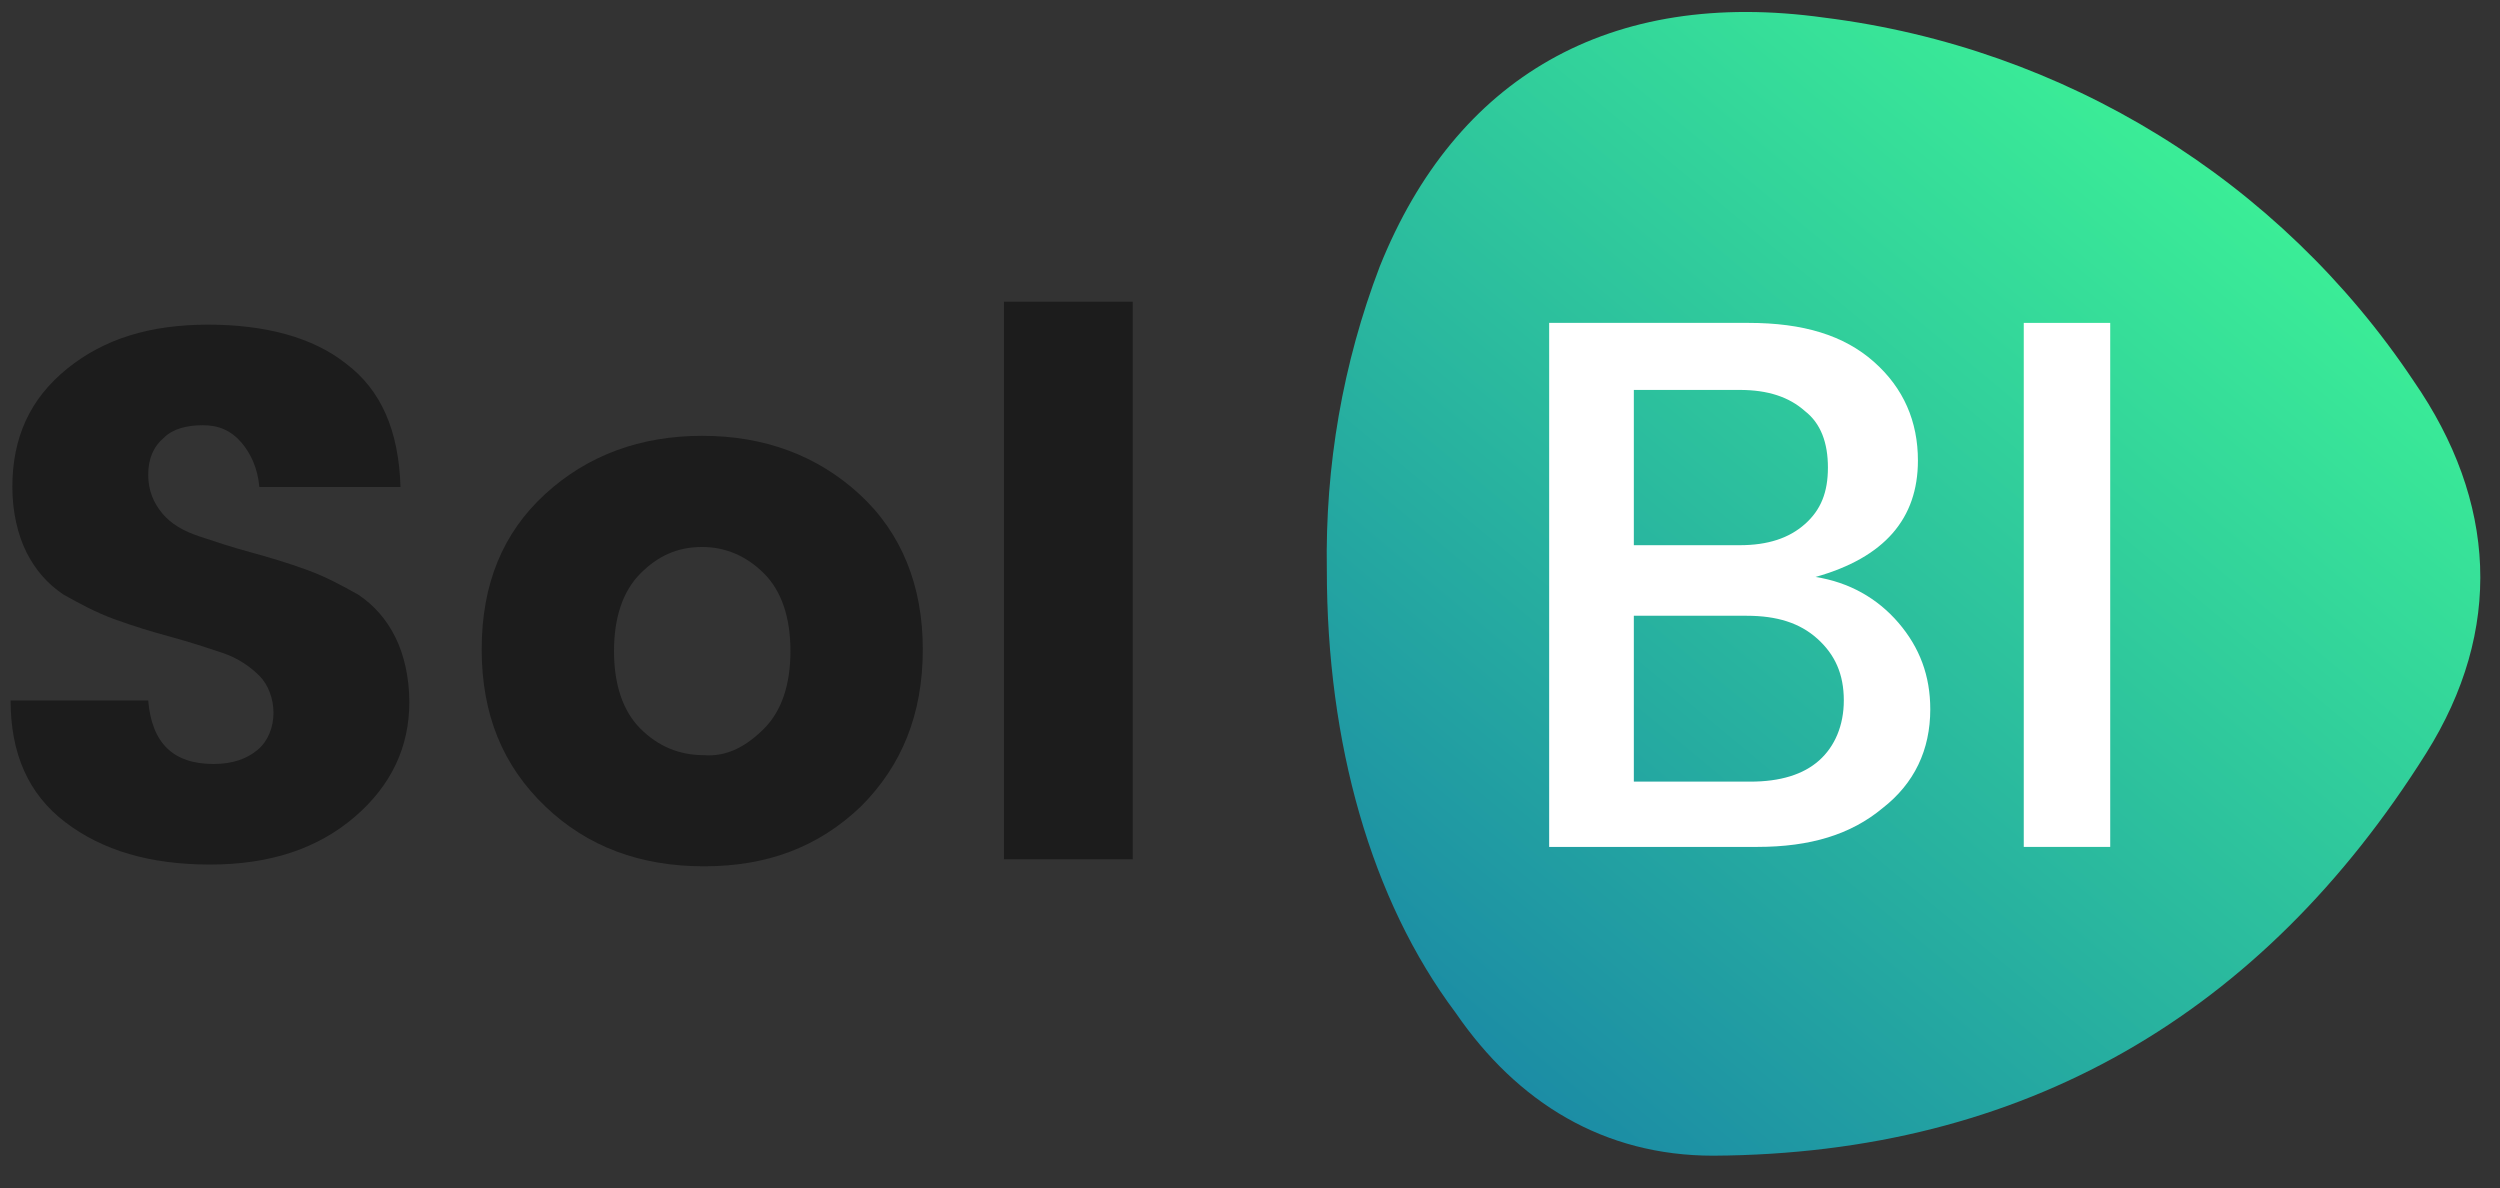 <svg width="101" height="48" viewBox="0 0 101 48" fill="none" xmlns="http://www.w3.org/2000/svg">
<rect x="0" y="0" width="101" height="48" fill="#333333" stroke="none"/>
<g clip-path="url(#clip0_325_29)">
<path d="M53.604 23.024C53.533 18.819 54.246 14.684 55.743 10.764C58.808 3.136 65.009 -0.499 73.706 0.713C83.4 1.925 92.096 7.271 97.514 15.397C100.864 20.244 101.149 25.448 98.013 30.437C91.384 40.987 81.76 46.618 69.215 46.69C64.795 46.69 61.303 44.551 58.808 40.916C55.386 36.354 53.604 30.01 53.604 23.024Z" fill="url(#paint0_linear_325_29)"/>
<path d="M62.586 13.045H70.641C72.85 13.045 74.49 13.544 75.701 14.613C76.913 15.682 77.484 17.036 77.484 18.605C77.484 20.957 76.129 22.525 73.349 23.309C74.704 23.523 75.844 24.165 76.7 25.163C77.555 26.16 77.983 27.301 77.983 28.655C77.983 30.295 77.341 31.649 76.058 32.647C74.775 33.716 73.135 34.215 70.997 34.215H62.586V13.045ZM66.007 15.753V22.026H70.284C71.425 22.026 72.28 21.741 72.921 21.171C73.563 20.601 73.848 19.888 73.848 18.89C73.848 17.892 73.563 17.108 72.921 16.609C72.28 16.038 71.425 15.753 70.284 15.753H66.007ZM66.007 31.578H70.712C71.924 31.578 72.85 31.293 73.492 30.723C74.133 30.152 74.49 29.297 74.49 28.299C74.49 27.23 74.133 26.446 73.421 25.804C72.708 25.163 71.781 24.877 70.569 24.877H66.007V31.578Z" fill="white"/>
<path d="M81.76 34.287V13.045H85.253V34.215H81.76V34.287Z" fill="white"/>
<path d="M8.197 17.179C7.556 17.179 6.986 17.322 6.629 17.678C6.202 18.034 5.988 18.533 5.988 19.175C5.988 19.816 6.202 20.315 6.558 20.743C6.914 21.171 7.413 21.456 8.055 21.67C8.696 21.884 9.338 22.097 10.122 22.311C10.906 22.525 11.619 22.739 12.403 23.024C13.187 23.309 13.829 23.666 14.47 24.022C15.112 24.45 15.611 25.02 15.967 25.733C16.324 26.446 16.537 27.372 16.537 28.37C16.537 30.152 15.825 31.721 14.328 33.004C12.831 34.287 10.906 34.928 8.483 34.928C6.059 34.928 4.134 34.358 2.637 33.217C1.14 32.077 0.428 30.437 0.428 28.299H5.988C6.13 30.01 6.986 30.865 8.625 30.865C9.409 30.865 9.979 30.651 10.407 30.295C10.835 29.939 11.049 29.368 11.049 28.798C11.049 28.228 10.835 27.657 10.478 27.301C10.122 26.945 9.623 26.588 8.982 26.374C8.34 26.16 7.698 25.947 6.914 25.733C6.13 25.519 5.417 25.305 4.633 25.02C3.849 24.735 3.208 24.378 2.566 24.022C1.925 23.594 1.426 23.024 1.069 22.311C0.713 21.599 0.499 20.672 0.499 19.674C0.499 17.678 1.212 16.11 2.709 14.898C4.206 13.686 6.059 13.116 8.411 13.116C10.692 13.116 12.617 13.615 13.971 14.684C15.397 15.753 16.11 17.393 16.181 19.674H10.478C10.407 18.89 10.122 18.32 9.766 17.892C9.338 17.393 8.839 17.179 8.197 17.179Z" fill="#1C1C1C"/>
<path d="M22.026 32.576C20.315 30.936 19.46 28.869 19.46 26.232C19.46 23.594 20.315 21.527 22.026 19.959C23.737 18.391 25.875 17.607 28.37 17.607C30.865 17.607 33.004 18.391 34.714 19.959C36.425 21.527 37.281 23.666 37.281 26.232C37.281 28.869 36.425 30.936 34.786 32.576C33.075 34.215 31.008 34.999 28.442 34.999C25.875 34.999 23.737 34.215 22.026 32.576ZM30.865 29.439C31.578 28.727 31.934 27.657 31.934 26.303C31.934 24.949 31.578 23.88 30.865 23.167C30.152 22.454 29.297 22.098 28.37 22.098C27.372 22.098 26.588 22.454 25.875 23.167C25.163 23.88 24.806 24.949 24.806 26.303C24.806 27.657 25.163 28.727 25.875 29.439C26.588 30.152 27.444 30.509 28.442 30.509C29.368 30.58 30.152 30.152 30.865 29.439Z" fill="#1C1C1C"/>
<path d="M40.559 34.786V12.189H45.763V34.714H40.559V34.786Z" fill="#1C1C1C"/>
</g>
<defs>
<linearGradient id="paint0_linear_325_29" x1="90.61" y1="3.535" x2="58.398" y2="42.413" gradientUnits="userSpaceOnUse">
<stop stop-color="#3DF496"/>
<stop offset="1" stop-color="#1B8BA5"/>
</linearGradient>
<clipPath id="clip0_325_29">
<rect width="100.294" height="47.26" fill="white"/>
</clipPath>
</defs>
</svg>
